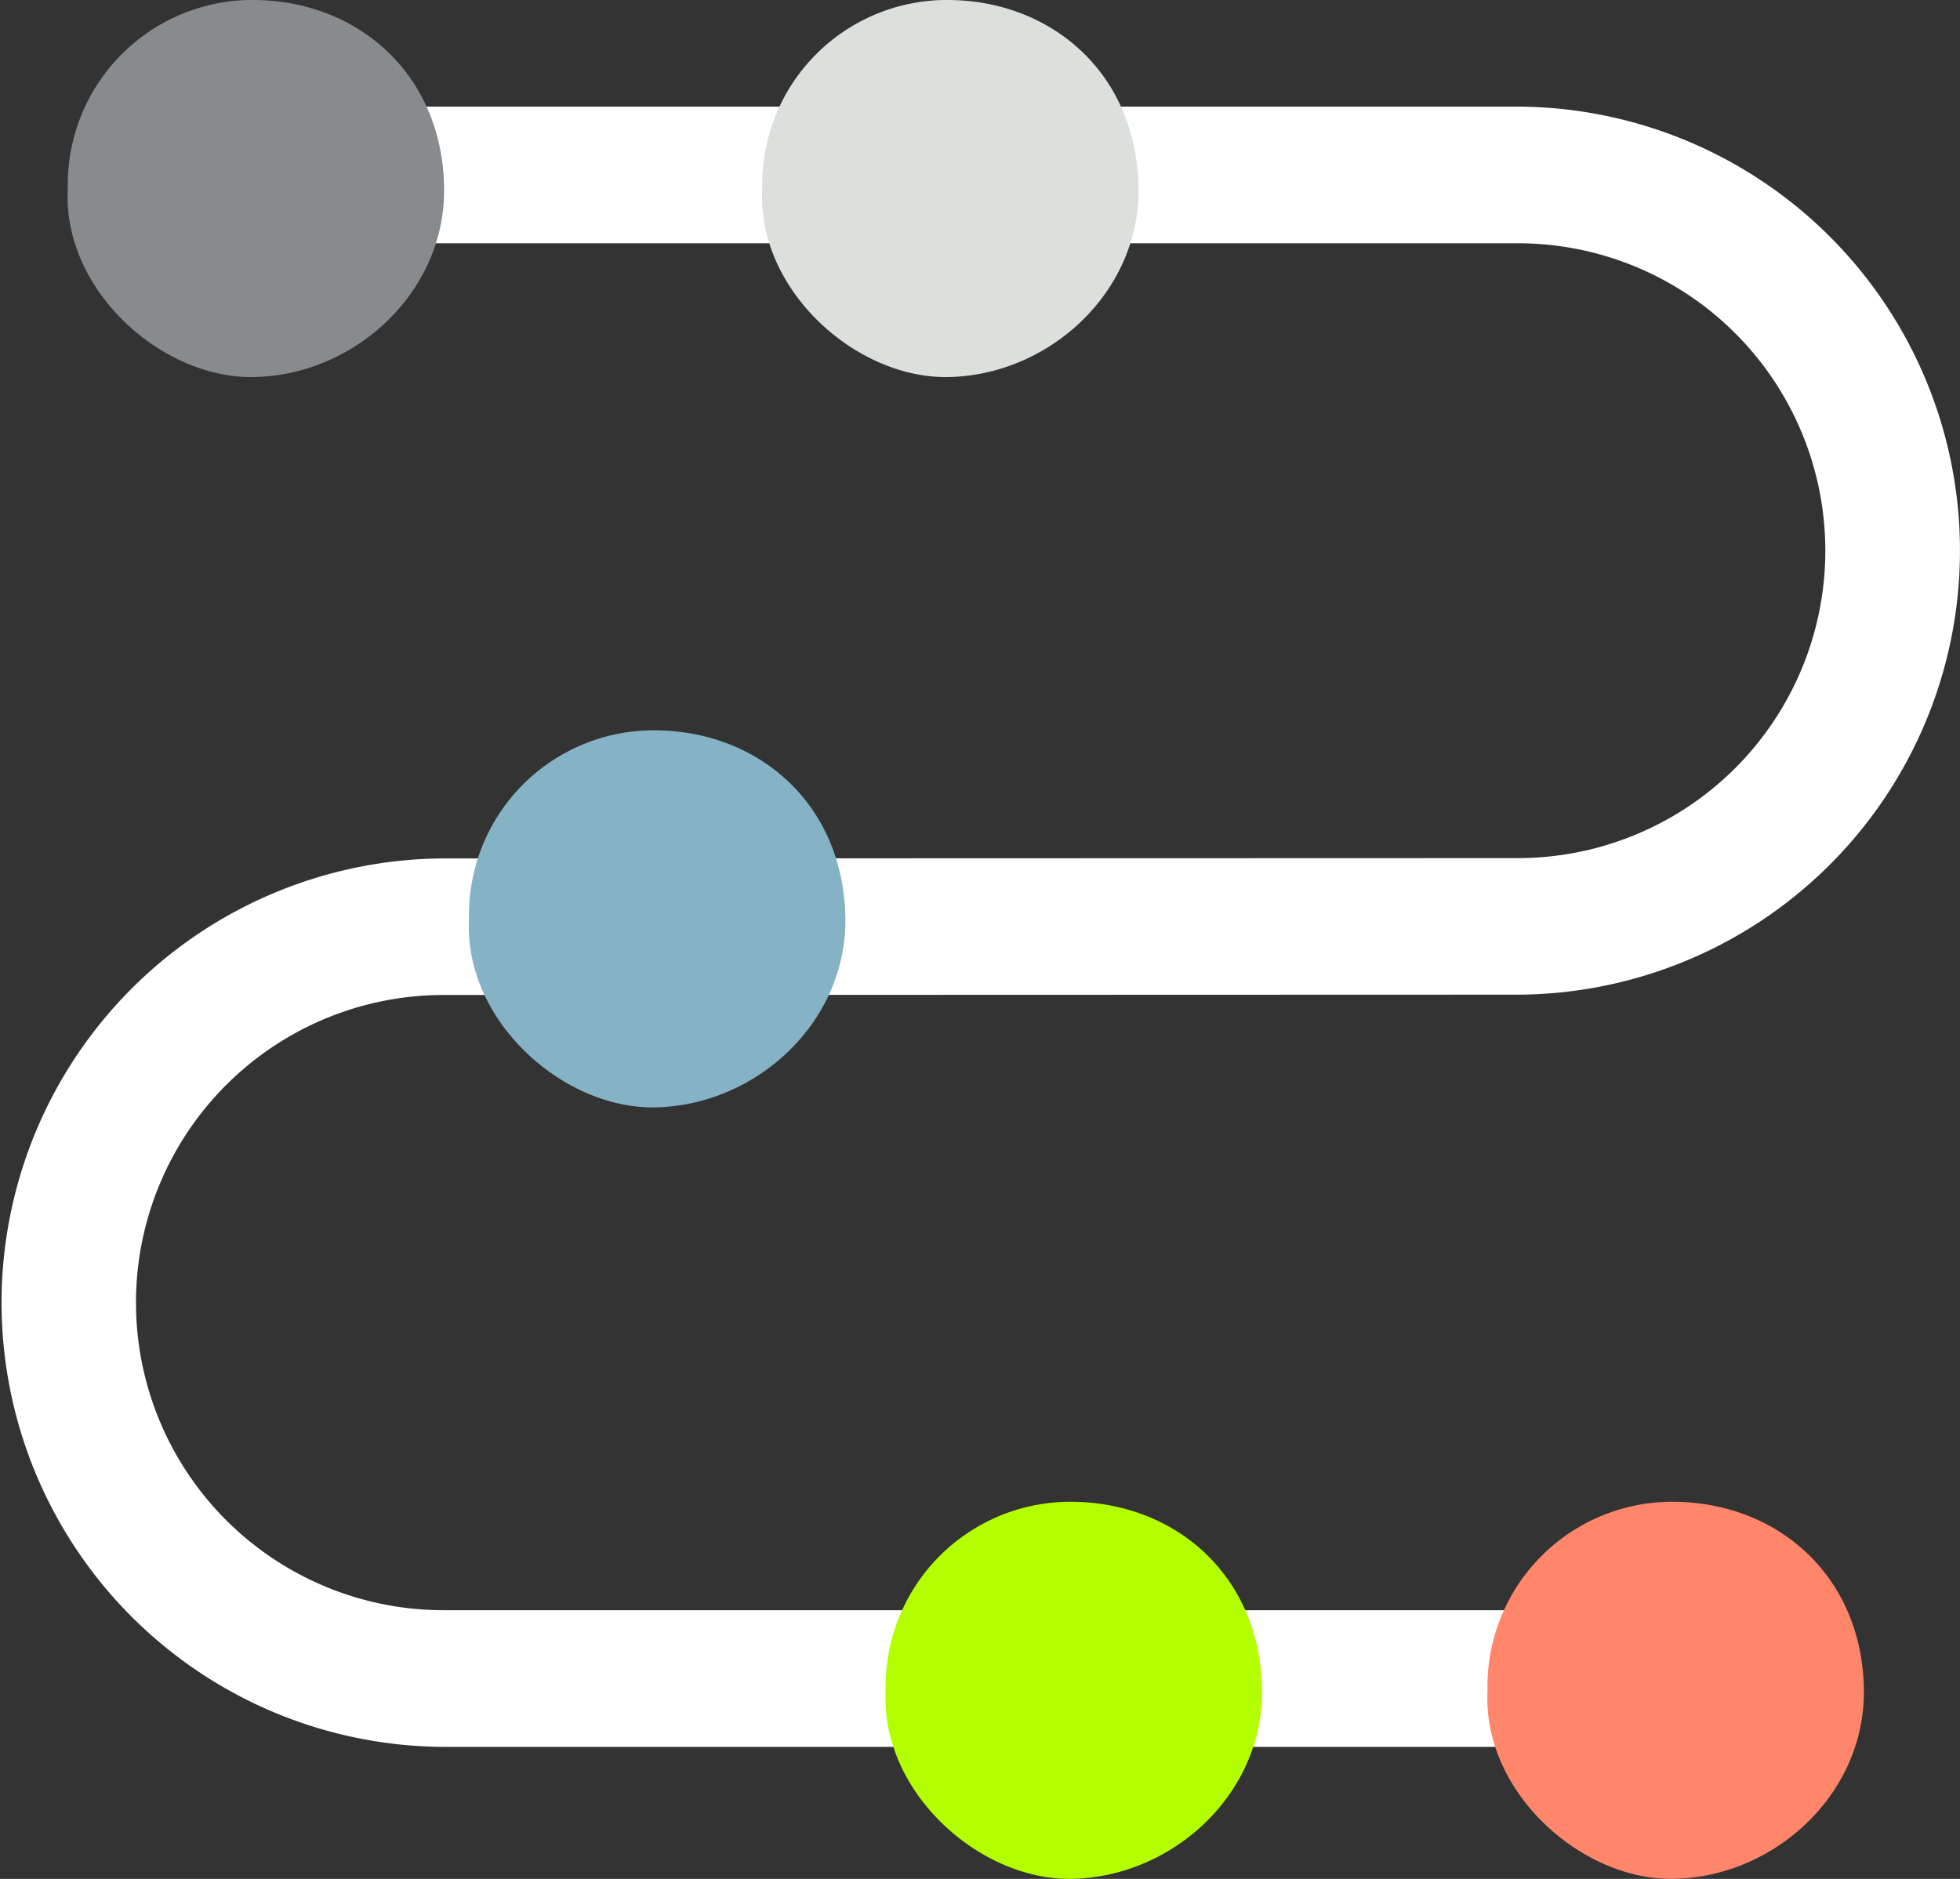 <?xml version="1.0" encoding="UTF-8"?> <svg xmlns="http://www.w3.org/2000/svg" xmlns:xlink="http://www.w3.org/1999/xlink" width="148.998" height="142.851" viewBox="0 0 148.998 142.851"><rect x="0" y="0" width="148.998" height="142.851" fill="#333333" stroke="none"/><defs><clipPath id="clip-path"><rect id="Rettangolo_4698" data-name="Rettangolo 4698" width="148.998" height="142.851" fill="none"></rect></clipPath></defs><g id="Raggruppa_2736" data-name="Raggruppa 2736" transform="translate(0 0)"><g id="Raggruppa_2735" data-name="Raggruppa 2735" transform="translate(0 0)" clip-path="url(#clip-path)"><path id="Tracciato_9692" data-name="Tracciato 9692" d="M118.822,128.609H33.759a33.774,33.774,0,1,1,.268-67.548l81.207-.025a23.373,23.373,0,1,0,0-46.745H17.294V3.9h97.942a33.759,33.759,0,1,1,0,67.519l-81.207.025a23.388,23.388,0,1,0-.27,46.774h85.062Z" transform="translate(0 4.205)" fill="#fff"></path><path id="Tracciato_9693" data-name="Tracciato 9693" d="M2.49,14.328A14.044,14.044,0,0,1,16.587,0c7.938.023,14.34,5.611,14.51,14.195.16,7.94-6.735,14.338-14.473,14.473-7.011.125-14.558-6.629-14.134-14.34" transform="translate(2.664 -0.001)" fill="#888b8d"></path><path id="Tracciato_9694" data-name="Tracciato 9694" d="M27.9,14.328A14.044,14.044,0,0,1,42,0c7.938.023,14.34,5.611,14.51,14.195.16,7.94-6.735,14.338-14.473,14.473-7.011.125-14.558-6.629-14.134-14.34" transform="translate(30.042 -0.001)" fill="#dce0dc"></path><path id="Tracciato_9695" data-name="Tracciato 9695" d="M17.172,41.057a14.044,14.044,0,0,1,14.1-14.328c7.938.023,14.34,5.611,14.51,14.195.16,7.94-6.735,14.338-14.473,14.473-7.011.125-14.558-6.629-14.134-14.34" transform="translate(18.482 28.796)" fill="#86b2c6"></path><path id="Tracciato_9696" data-name="Tracciato 9696" d="M54.443,69.292a14.044,14.044,0,0,1,14.1-14.328c7.938.023,14.34,5.611,14.51,14.195.16,7.94-6.735,14.338-14.473,14.473-7.011.125-14.558-6.629-14.134-14.34" transform="translate(58.637 59.216)" fill="#ff866b"></path><path id="Tracciato_9697" data-name="Tracciato 9697" d="M32.419,69.292a14.044,14.044,0,0,1,14.1-14.328c7.938.023,14.34,5.611,14.51,14.195.16,7.94-6.735,14.338-14.473,14.473C39.542,83.756,32,77,32.419,69.292" transform="translate(34.909 59.216)" fill="#b3ff00"></path></g></g></svg> 